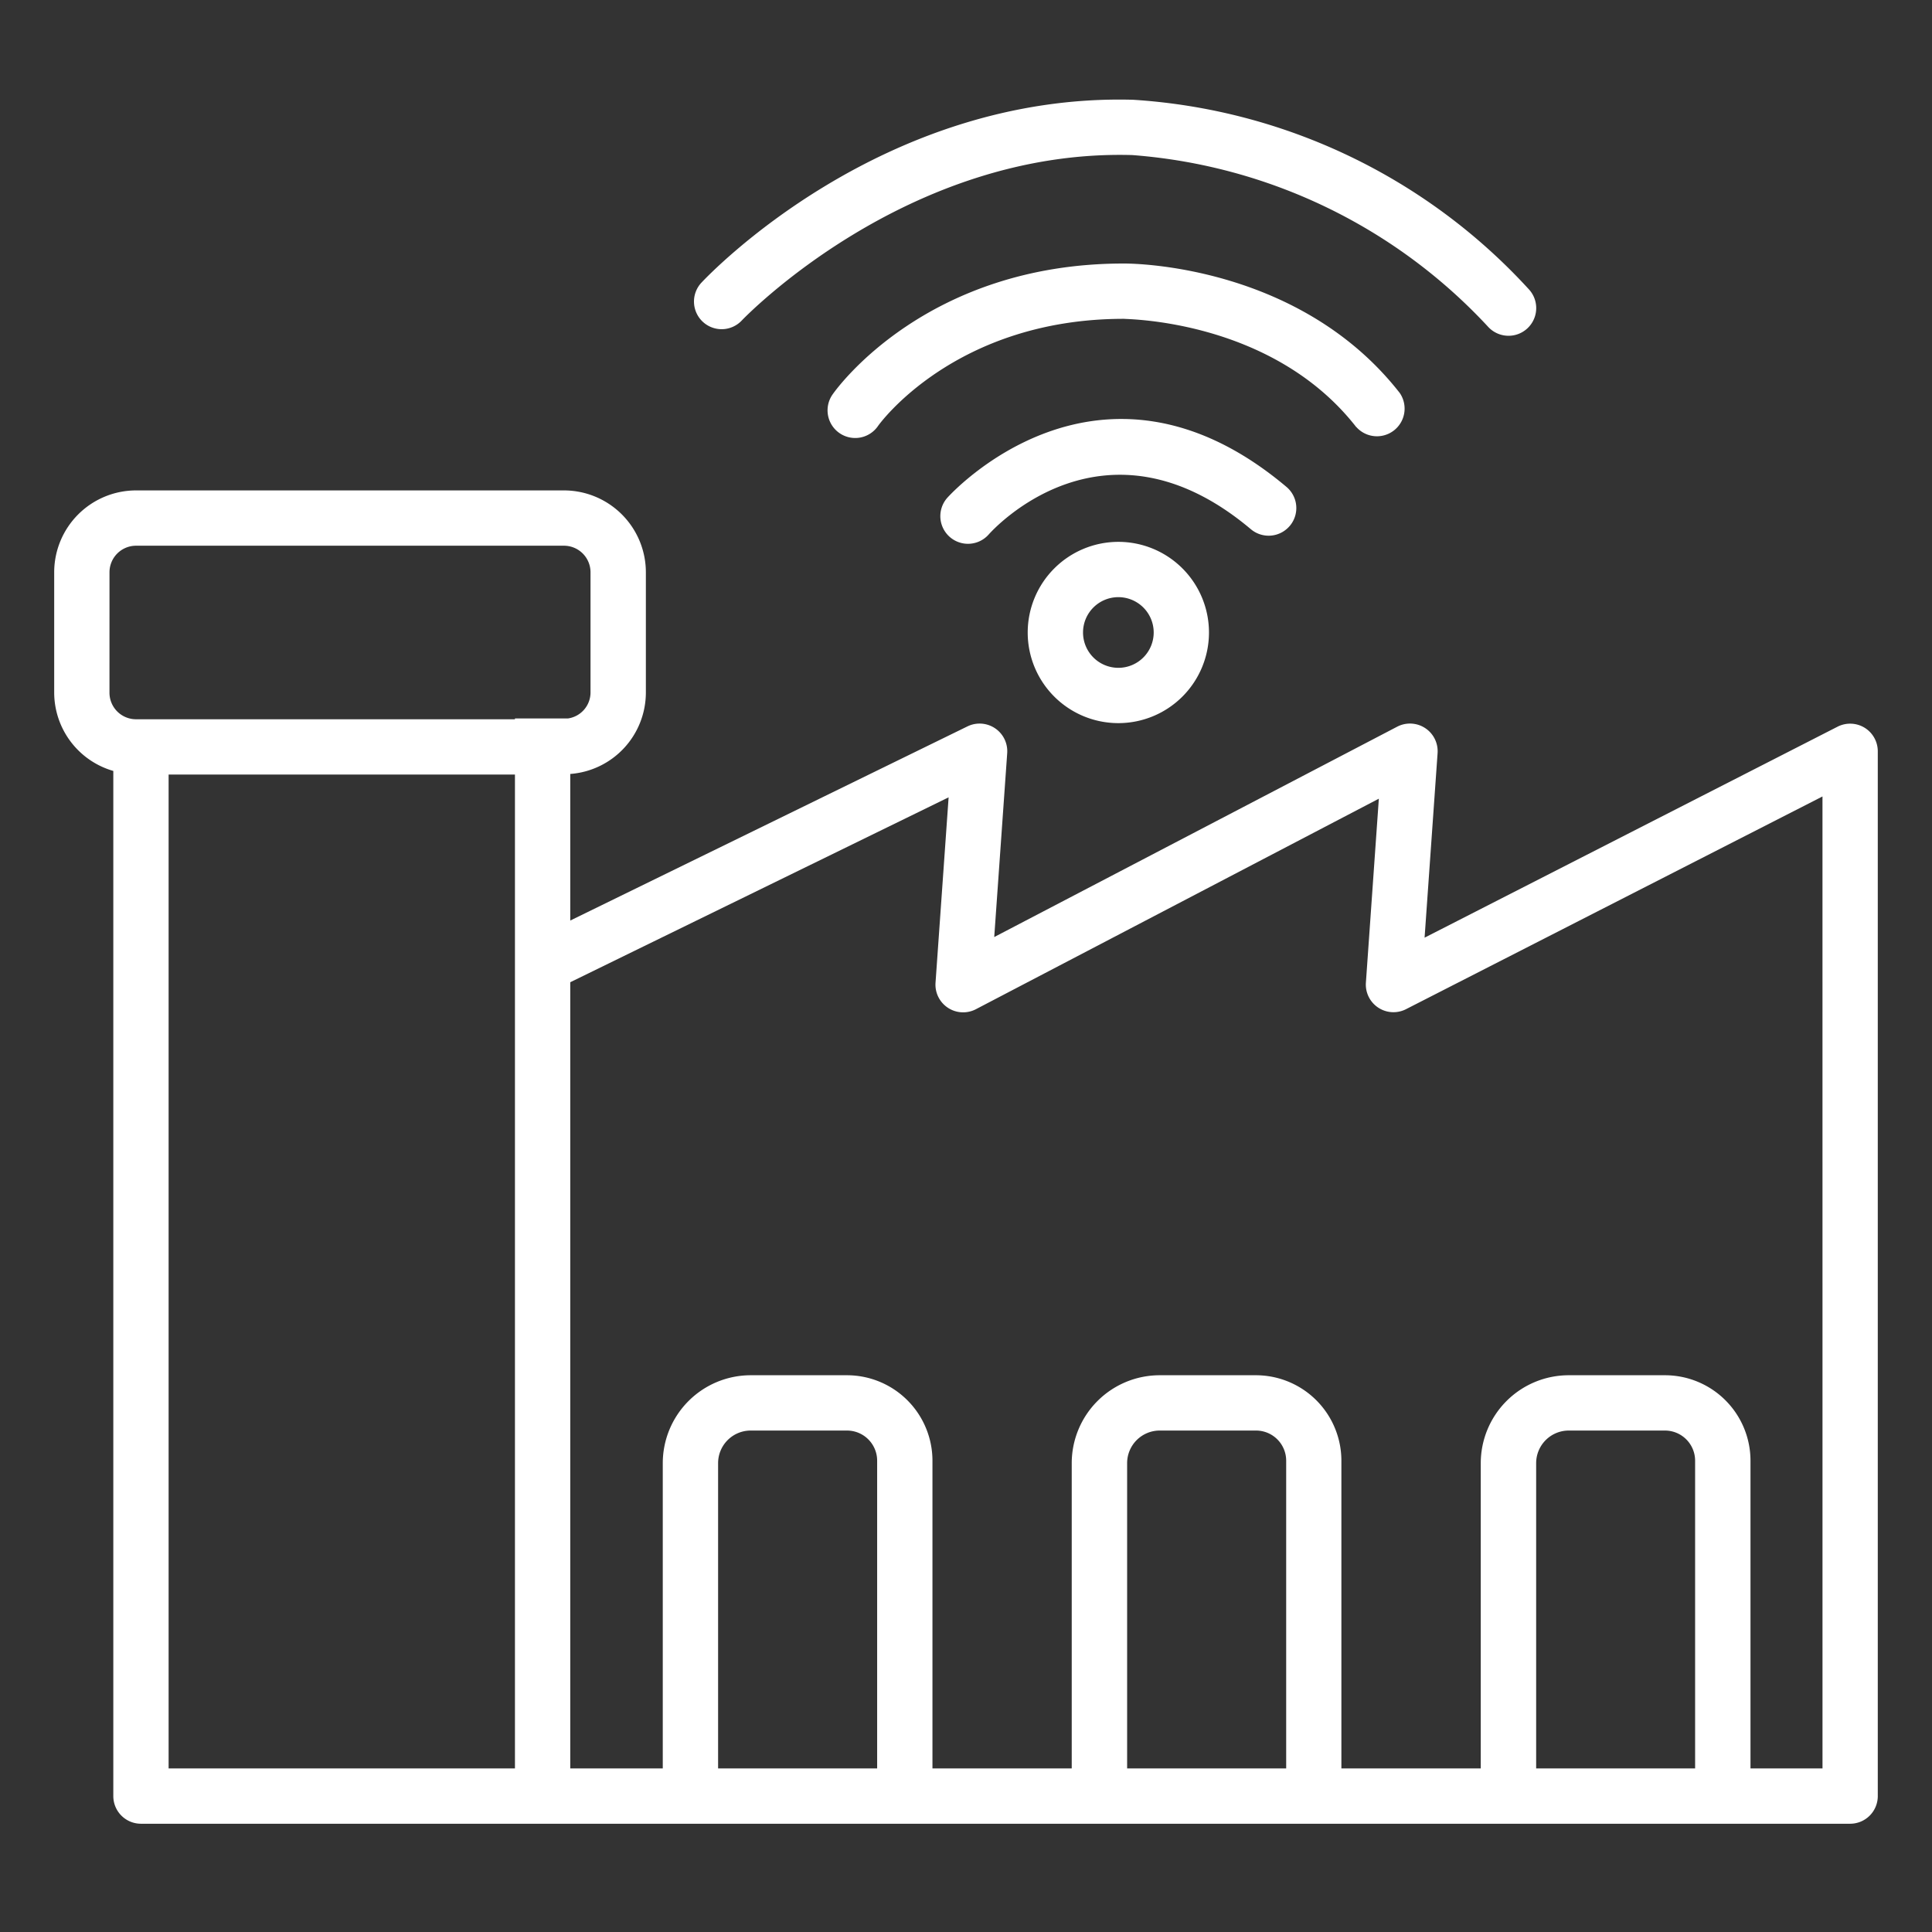 <svg xmlns="http://www.w3.org/2000/svg" xmlns:xlink="http://www.w3.org/1999/xlink" width="80" height="80" viewBox="0 0 80 80">
  <rect x="0" y="0" width="80" height="80" fill="#333333" stroke="none"/>
  <defs>
    <clipPath id="clip-path">
      <rect id="Rectangle_121" data-name="Rectangle 121" width="80" height="80" transform="translate(201 1070)" fill="#fff" opacity="0.87"/>
    </clipPath>
    <clipPath id="clip-path-2">
      <rect id="Rectangle_120" data-name="Rectangle 120" width="75.511" height="71.393" fill="#fff"/>
    </clipPath>
  </defs>
  <g id="Experience-icon-w" transform="translate(-201 -1070)" clip-path="url(#clip-path)">
    <g id="Group_157" data-name="Group 157" transform="translate(203.244 1074.122)">
      <g id="Group_156" data-name="Group 156" transform="translate(0 0)" clip-path="url(#clip-path-2)">
        <path id="Path_708" data-name="Path 708" d="M74.964,23.961a1.148,1.148,0,0,0-1.119-.042l-17.1,8.736.538-7.636a1.146,1.146,0,0,0-1.673-1.1l-16.685,8.71.537-7.614a1.145,1.145,0,0,0-1.645-1.109L21.369,31.946V25.876A3.384,3.384,0,0,0,24.5,22.512V17.525a3.394,3.394,0,0,0-3.39-3.39H3.389A3.393,3.393,0,0,0,0,17.525v4.986a3.384,3.384,0,0,0,2.448,3.24V68.2a1.145,1.145,0,0,0,1.145,1.145H74.366A1.145,1.145,0,0,0,75.511,68.2V24.938a1.146,1.146,0,0,0-.547-.977M2.29,17.525a1.1,1.1,0,0,1,1.1-1.1H21.108a1.1,1.1,0,0,1,1.1,1.1v4.986a1.088,1.088,0,0,1-.937,1.067H19.079v.033H3.389a1.1,1.1,0,0,1-1.1-1.1ZM4.738,25.9H19.079V67.054H4.738ZM27.491,67.054V54.413a1.35,1.35,0,0,1,1.349-1.349h3.99a1.249,1.249,0,0,1,1.247,1.247V67.054Zm16.937,0V54.413a1.35,1.35,0,0,1,1.349-1.349h3.99a1.249,1.249,0,0,1,1.247,1.247V67.054Zm16.937,0V54.413a1.35,1.35,0,0,1,1.349-1.349H66.7a1.249,1.249,0,0,1,1.247,1.247V67.054Zm11.857,0H70.24V54.311A3.541,3.541,0,0,0,66.7,50.774h-3.99a3.643,3.643,0,0,0-3.639,3.639V67.054H53.3V54.311a3.541,3.541,0,0,0-3.537-3.537h-3.99a3.643,3.643,0,0,0-3.639,3.639V67.054H36.367V54.311a3.541,3.541,0,0,0-3.537-3.537H28.84A3.643,3.643,0,0,0,25.2,54.413V67.054H21.369V34.5l15.667-7.656-.542,7.678a1.146,1.146,0,0,0,1.673,1.095L54.851,26.9l-.536,7.615a1.144,1.144,0,0,0,1.663,1.1l17.243-8.807Z" transform="translate(0 2.05)" fill="#fff"/>
        <path id="Path_709" data-name="Path 709" d="M46.518,15.977a1.144,1.144,0,0,0-.14-1.613c-7.778-6.55-13.986.386-14.048.457a1.145,1.145,0,0,0,1.723,1.509c.195-.218,4.813-5.3,10.851-.214a1.144,1.144,0,0,0,1.613-.139" transform="translate(4.647 1.675)" fill="#fff"/>
        <path id="Path_710" data-name="Path 710" d="M49.861,12.7a1.145,1.145,0,0,0,1.8-1.408c-4.107-5.261-10.908-5.362-11.4-5.362h-.038c-8.177,0-11.887,5.19-12.041,5.411a1.145,1.145,0,1,0,1.878,1.31c.032-.046,3.168-4.431,10.172-4.431h.016c.069.022,6.118.01,9.608,4.48" transform="translate(4.057 0.86)" fill="#fff"/>
        <path id="Path_711" data-name="Path 711" d="M25.118,9.146c.068-.071,6.818-7.116,16.167-6.848A22.4,22.4,0,0,1,56.032,9.421,1.145,1.145,0,1,0,57.7,7.848,24.285,24.285,0,0,0,41.321.008h0C30.9-.276,23.748,7.259,23.447,7.58a1.145,1.145,0,0,0,1.671,1.566" transform="translate(3.355 0.001)" fill="#fff"/>
        <path id="Path_712" data-name="Path 712" d="M35.207,19.748a3.753,3.753,0,1,0,3.753-3.753,3.757,3.757,0,0,0-3.753,3.753m5.217,0a1.463,1.463,0,1,1-1.463-1.463,1.464,1.464,0,0,1,1.463,1.463" transform="translate(5.104 2.32)" fill="#fff"/>
      </g>
    </g>
  </g>
</svg>

